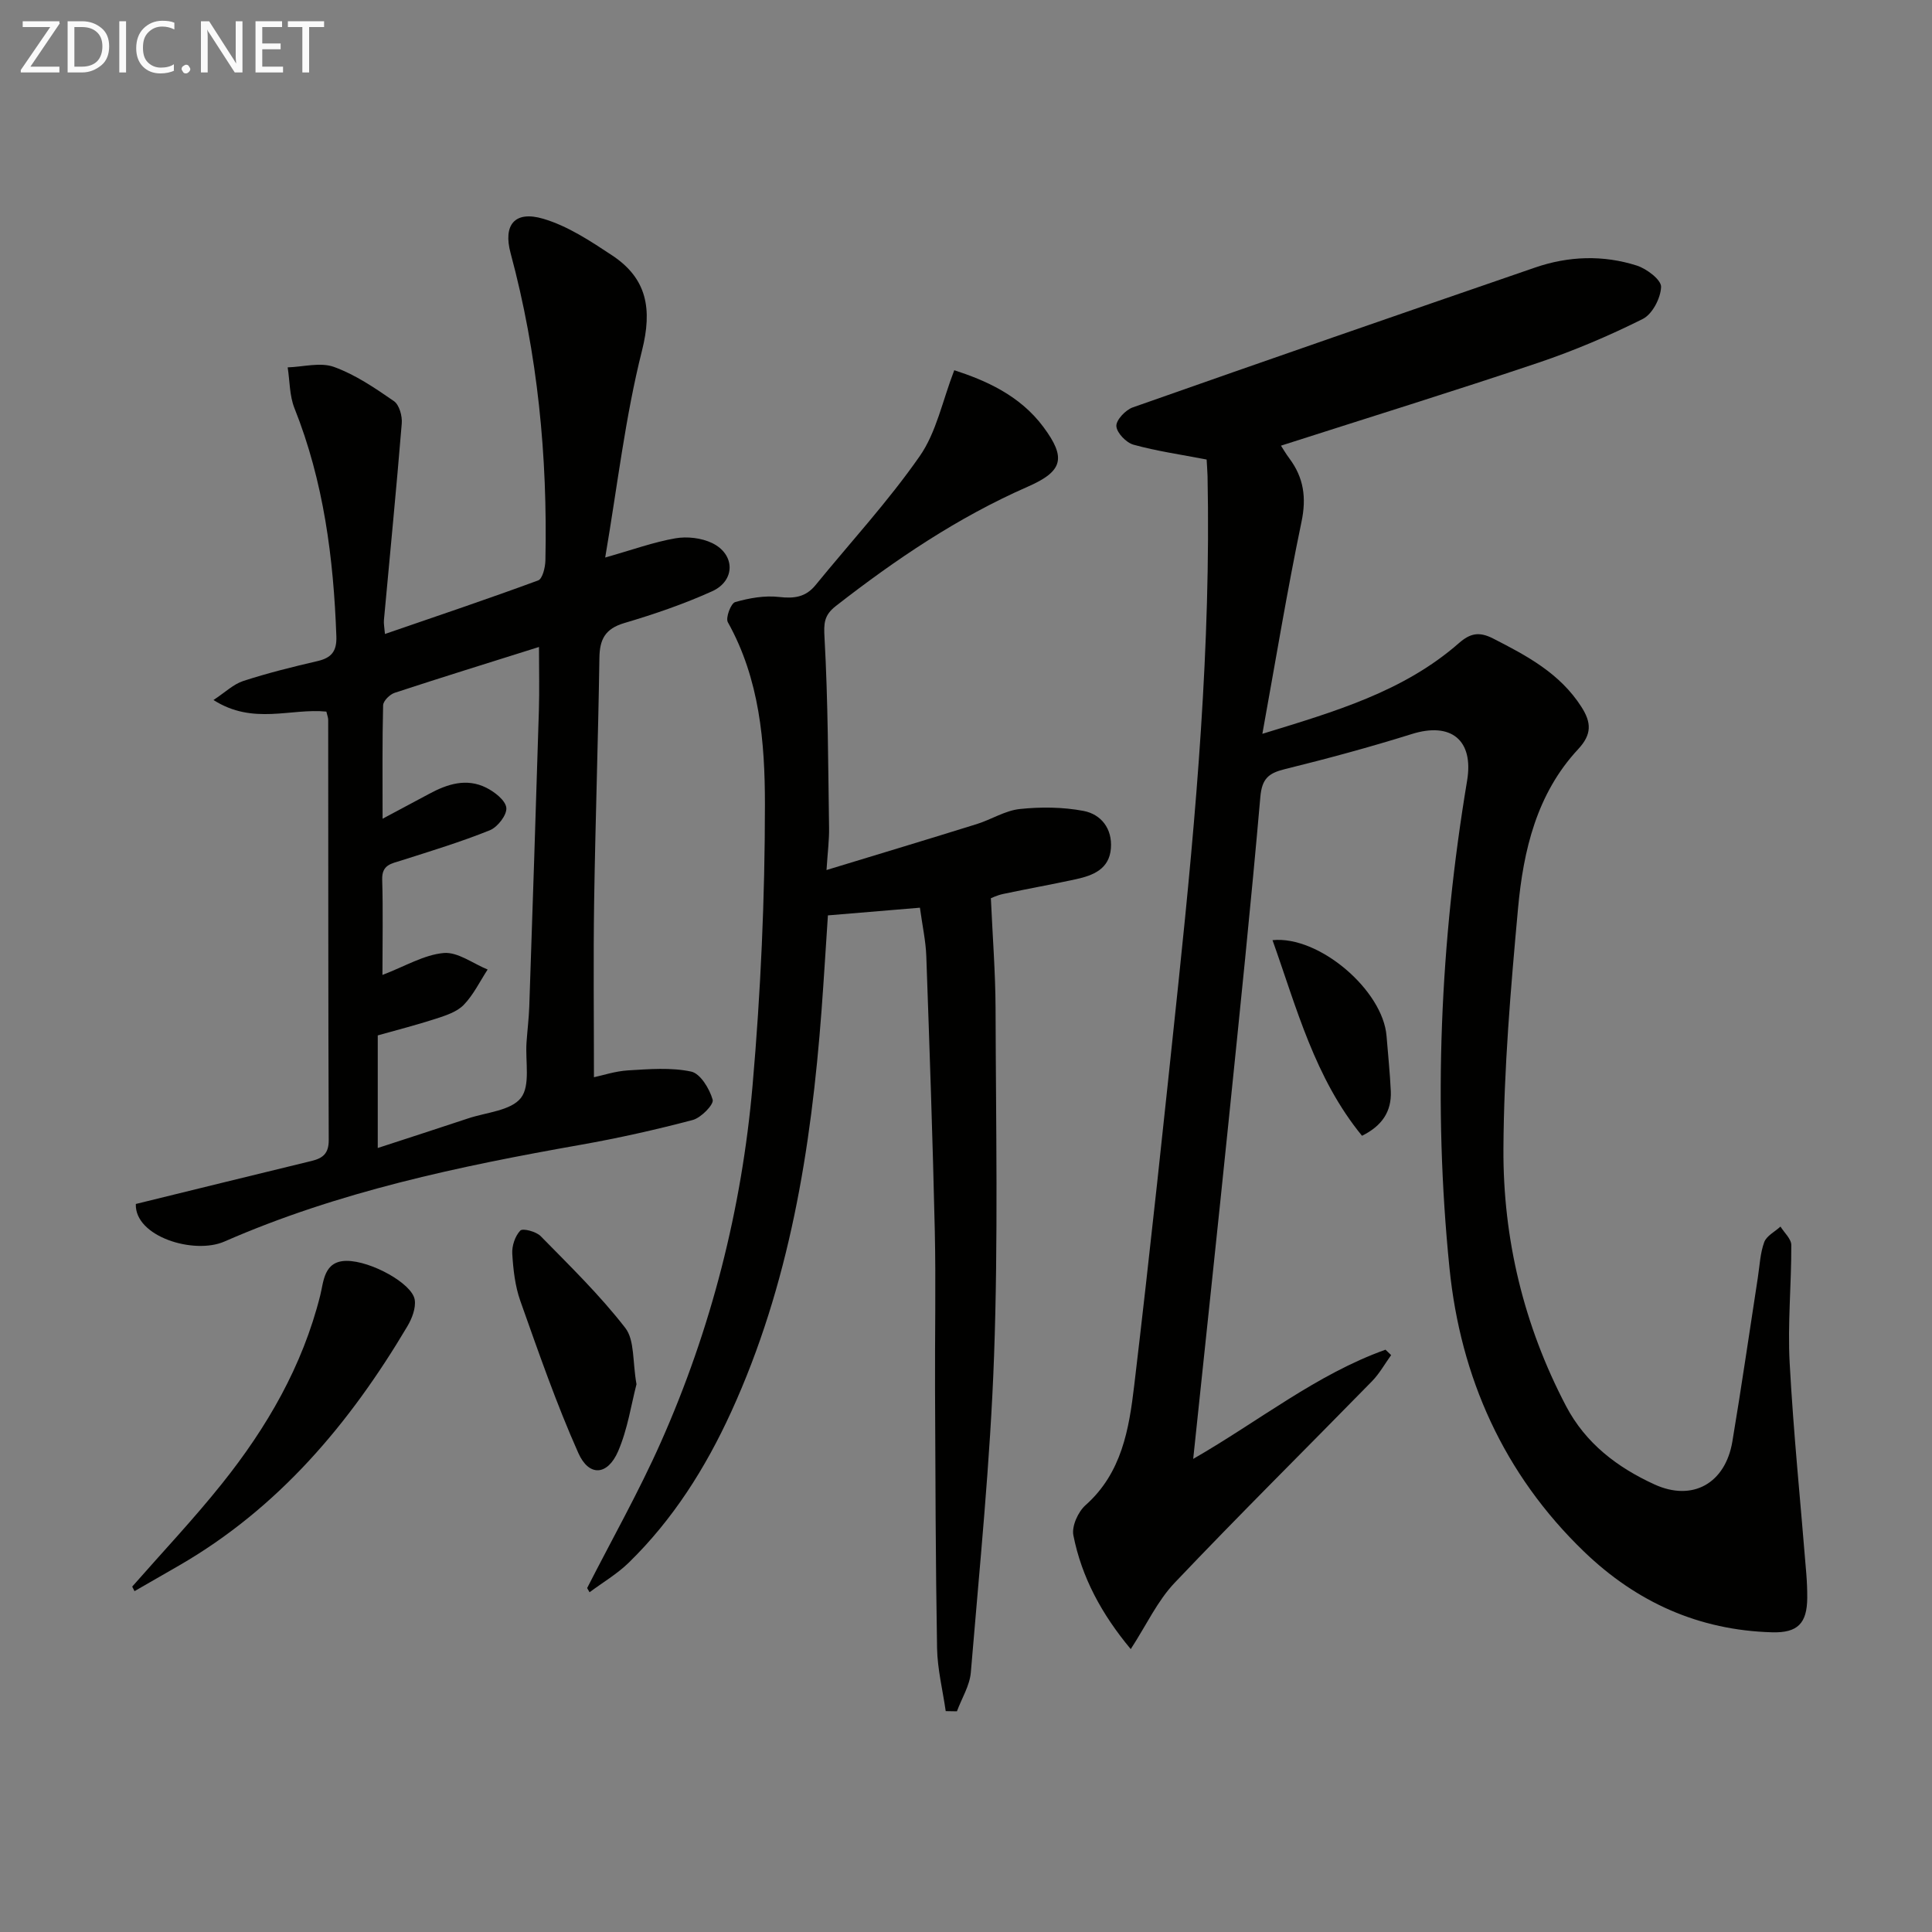 <svg enable-background="new 0 0 400 400" viewBox="0 0 400 400" xmlns="http://www.w3.org/2000/svg"><rect x="0" y="0" width="400" height="400" fill="#808080" stroke="none"/><path d="m249.82 95.14c-5.45-1.05-10.38-1.75-15.14-3.07-1.51-.42-3.47-2.45-3.55-3.85-.07-1.26 1.9-3.34 3.39-3.87 27.73-9.77 55.51-19.39 83.31-28.96 6.94-2.39 14.09-2.63 21.07-.4 2.05.66 5.06 2.95 5.01 4.41-.08 2.32-1.81 5.65-3.8 6.64-6.96 3.48-14.19 6.55-21.56 9.04-17.6 5.92-35.35 11.42-53.34 17.19.41.62 1.02 1.69 1.76 2.67 2.96 3.98 3.54 8.1 2.49 13.11-2.97 14.24-5.33 28.61-8.1 43.88 15.13-4.64 29.25-8.76 40.68-18.77 2.3-2.01 4.14-2.47 7.08-.97 7.02 3.59 13.83 7.2 18.28 14.14 2.11 3.28 2.19 5.72-.66 8.78-8.6 9.23-11.35 20.98-12.45 32.98-1.51 16.54-2.93 33.16-3.02 49.75-.1 18.63 4.2 36.54 12.94 53.23 4.08 7.79 10.65 12.74 18.3 16.25 7.92 3.64 14.71-.21 16.16-8.88 1.89-11.28 3.52-22.61 5.27-33.92.38-2.46.48-5.04 1.32-7.34.48-1.31 2.21-2.17 3.37-3.23.78 1.27 2.23 2.54 2.24 3.82.03 8.14-.78 16.3-.34 24.4.79 14.58 2.28 29.13 3.45 43.7.13 1.66.2 3.33.19 4.99-.05 5.21-1.95 7.24-7.28 7.09-15.14-.42-28.03-6.21-38.91-16.68-16.68-16.07-25.6-36.12-27.88-58.72-3.4-33.73-1.94-67.44 3.65-100.93 1.4-8.4-3.33-12.19-11.44-9.65-8.69 2.72-17.49 5.1-26.33 7.28-3.36.83-4.71 1.98-5.04 5.76-1.95 22.34-4.27 44.65-6.55 66.95-2.35 22.95-4.81 45.89-7.35 70.09 13.7-7.88 25.56-17.52 39.81-22.61.39.37.78.75 1.17 1.12-1.31 1.82-2.42 3.83-3.97 5.42-13.61 13.92-27.45 27.61-40.85 41.72-3.56 3.74-5.83 8.71-9.09 13.73-6.03-7.24-10.16-14.86-11.88-23.56-.37-1.88.97-4.86 2.51-6.23 7.53-6.68 9.02-15.79 10.09-24.82 3.31-27.87 6.26-55.79 9.19-83.7 3.64-34.75 6.7-69.55 5.99-104.55-.04-1.16-.13-2.32-.19-3.43z" fill="#010100"/><path d="m28.12 249.27c12.27-3.01 24.31-5.98 36.36-8.9 2.35-.57 3.6-1.53 3.58-4.36-.12-28.99-.08-57.97-.11-86.96 0-.47-.2-.94-.38-1.72-7.36-.75-15.15 2.85-23.37-2.4 2.42-1.59 4.13-3.28 6.17-3.94 5.04-1.64 10.2-2.92 15.37-4.12 2.89-.67 4.01-2.03 3.9-5.13-.58-16.19-2.62-32.05-8.68-47.24-1.03-2.59-.96-5.62-1.4-8.44 3.22-.1 6.77-1.11 9.59-.09 4.43 1.6 8.49 4.37 12.41 7.08 1.11.77 1.75 3.09 1.62 4.62-1.11 13.57-2.45 27.13-3.69 40.69-.07.77.1 1.57.21 2.9 10.83-3.73 21.33-7.26 31.72-11.09.9-.33 1.47-2.7 1.5-4.13.46-21.53-1.59-42.79-7.21-63.64-1.57-5.83.84-8.85 6.75-7.11 5.07 1.49 9.78 4.61 14.27 7.58 7.24 4.79 8.36 11.11 6.18 19.75-3.46 13.73-5.07 27.93-7.61 42.81 5.68-1.61 10.04-3.2 14.54-3.98 2.43-.42 5.4-.08 7.61.99 4.79 2.32 4.84 7.79-.02 9.98-5.86 2.65-12.01 4.75-18.19 6.58-3.94 1.17-5.09 3.36-5.14 7.21-.25 16.8-.83 33.6-1.09 50.41-.18 11.94-.04 23.88-.04 36.41 1.77-.37 4.4-1.26 7.08-1.42 4.35-.26 8.86-.64 13.05.25 1.9.41 3.81 3.56 4.45 5.83.28.98-2.4 3.73-4.12 4.19-7.66 2.02-15.41 3.76-23.22 5.14-25.19 4.45-50.16 9.7-73.73 20.02-6.31 2.77-18.61-1.01-18.36-7.77zm51.06-47.42c4.69-1.79 8.6-4.17 12.68-4.54 2.91-.26 6.06 2.18 9.1 3.42-1.62 2.48-2.94 5.25-4.96 7.33-1.41 1.45-3.71 2.19-5.74 2.85-4.02 1.31-8.14 2.35-12.05 3.46v23.31c6.46-2.11 12.6-4.09 18.72-6.13 3.78-1.26 8.85-1.59 10.92-4.24 2-2.56.89-7.55 1.16-11.47.17-2.48.48-4.95.57-7.43.69-20.43 1.37-40.86 1.99-61.3.13-4.23.02-8.46.02-13.16-10.35 3.26-20.15 6.29-29.88 9.49-1.01.33-2.36 1.67-2.39 2.58-.19 7.54-.11 15.08-.11 23.49 3.83-2.05 6.73-3.58 9.62-5.14 3.79-2.05 7.76-3.33 11.85-1.28 1.73.87 3.99 2.62 4.15 4.16.15 1.47-1.8 3.99-3.4 4.64-5.97 2.41-12.16 4.29-18.3 6.25-2.08.67-4.1.87-4 3.97.19 6.48.05 12.95.05 19.74z" fill="#010100"/><path d="m121.56 328.79c5.11-10.03 10.67-19.86 15.24-30.14 10.46-23.53 16.77-48.31 19.01-73.91 1.69-19.34 2.56-38.81 2.56-58.23 0-12.86-1.1-25.92-7.68-37.69-.5-.9.63-3.9 1.51-4.16 2.92-.84 6.14-1.41 9.13-1.06 3.13.36 5.5.02 7.52-2.46 7.24-8.87 15.05-17.34 21.57-26.7 3.45-4.94 4.69-11.42 7.15-17.79 6.35 2.07 13.52 5.11 18.46 11.76 4.77 6.42 4.05 9.16-3.28 12.37-14.43 6.33-27.33 15.05-39.7 24.69-2.47 1.93-2.51 3.6-2.34 6.61.73 13.09.74 26.22.94 39.34.04 2.45-.28 4.9-.53 8.71 10.96-3.34 21.06-6.38 31.13-9.52 3-.94 5.85-2.79 8.88-3.11 4.35-.46 8.91-.42 13.2.39 3.66.7 5.99 3.69 5.67 7.75-.33 4.3-3.68 5.61-7.22 6.39-5.02 1.09-10.08 1.99-15.11 3.06-1.26.27-2.46.86-2.52.88.36 8 .94 15.39.97 22.78.07 23.99.55 48-.31 71.96-.78 21.88-3 43.7-4.81 65.54-.23 2.75-1.89 5.38-2.88 8.06-.77-.01-1.55-.03-2.32-.04-.62-4.34-1.71-8.67-1.79-13.02-.31-17.82-.34-35.64-.42-53.46-.05-10.99.19-21.99-.05-32.98-.43-18.95-1.09-37.9-1.76-56.85-.11-3.12-.8-6.22-1.32-10.03-6.29.53-12.47 1.04-19.05 1.59-.44 6.56-.83 13.14-1.32 19.71-2.15 28.63-6.65 56.73-18.72 83.12-5.3 11.58-12.03 22.24-21.19 31.18-2.41 2.35-5.4 4.1-8.12 6.13-.16-.29-.33-.58-.5-.87z" fill="#010100"/><path d="m27.37 328.49c6.22-7.09 12.72-13.97 18.6-21.33 9.29-11.62 16.66-24.31 20.33-38.96.72-2.86.73-7.14 5.47-7.15 5-.01 13.54 4.66 14.09 8.03.28 1.72-.56 3.9-1.51 5.5-11.94 20.14-26.68 37.64-47.27 49.54-3.07 1.78-6.15 3.54-9.23 5.31-.16-.31-.32-.62-.48-.94z" fill="#010100"/><path d="m131.78 286.59c-1.08 4.13-1.82 9.28-3.81 13.89-2.18 5.03-6.03 5.3-8.23.36-4.57-10.25-8.25-20.9-12.01-31.49-1.09-3.08-1.47-6.48-1.67-9.77-.1-1.62.58-3.67 1.66-4.8.5-.53 3.28.19 4.22 1.15 6.04 6.16 12.27 12.22 17.53 19.02 1.95 2.53 1.47 6.96 2.31 11.64z" fill="#010100"/><path d="m281.99 235.15c-9.79-11.96-13.52-26.45-18.53-40.5 9.63-.98 22.86 10.37 23.61 19.85.3 3.81.71 7.61.88 11.43.18 4.24-1.86 7.19-5.96 9.22z" fill="#010100"/><g fill="#fafafa"><path d="m12.4 4.8-6.1 9h6v1.2h-8v-.5l6.1-8.9h-5.7v-1.2h7.6v.4z"/><path d="m14 15v-10.6h3c1.6 0 2.9.5 4 1.4s1.6 2.2 1.6 3.8-.5 3-1.6 3.9-2.4 1.5-4 1.5zm1.4-9.4v8.2h1.6c1.3 0 2.4-.4 3.1-1.1s1.1-1.8 1.1-3.1-.4-2.3-1.2-3-1.8-1-3.1-1z"/><path d="m26.1 4.4v10.6h-1.4v-10.6z"/><path d="m36.1 14.6c-.8.4-1.8.6-2.9.6-1.5 0-2.7-.5-3.6-1.4s-1.4-2.2-1.4-3.8c0-1.7.5-3.1 1.5-4.1s2.3-1.6 3.9-1.6c1 0 1.8.1 2.5.4v1.4c-.8-.4-1.6-.6-2.5-.6-1.2 0-2.1.4-2.9 1.2s-1.1 1.8-1.1 3.2c0 1.3.3 2.3 1 3s1.6 1.1 2.7 1.1c1 0 2-.2 2.7-.7v1.3z"/><path d="m37.6 14.3c0-.2.1-.5.3-.6s.4-.3.6-.3c.3 0 .5.1.6.3s.3.4.3.6-.1.4-.3.6-.4.3-.6.3c-.3 0-.5-.1-.6-.3s-.3-.4-.3-.6z"/><path d="m50.2 15h-1.6l-5.3-8.2c-.2-.2-.3-.5-.4-.7 0 .2.1.7.1 1.5v7.4h-1.4v-10.6h1.7l5.2 8.1c.2.4.4.6.4.7 0-.3-.1-.8-.1-1.5v-7.3h1.4z"/><path d="m58.6 15h-5.7v-10.6h5.5v1.2h-4.1v3.4h3.8v1.2h-3.8v3.6h4.3z"/><path d="m67.1 5.6h-3.1v9.4h-1.4v-9.4h-3v-1.2h7.5z"/></g></svg>
